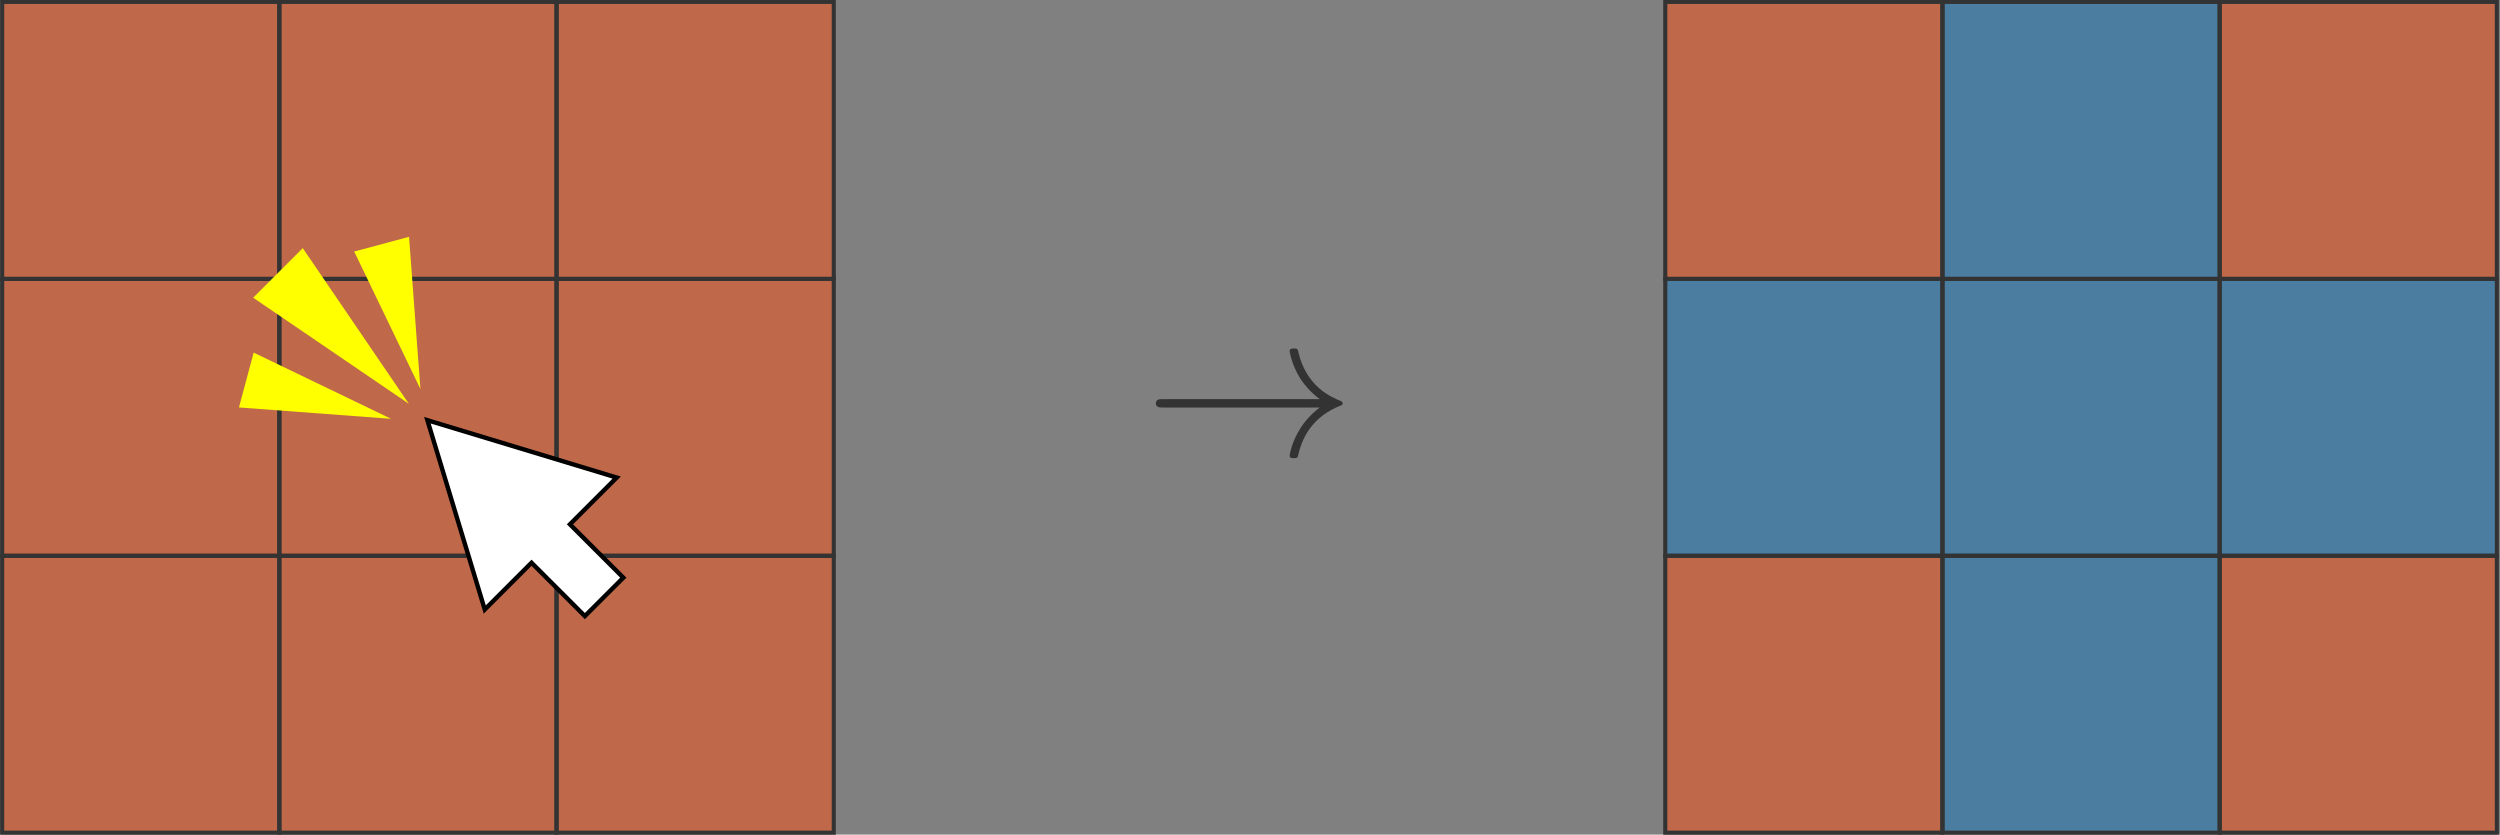 <svg width="650" height="217" xmlns="http://www.w3.org/2000/svg" xmlns:xlink="http://www.w3.org/1999/xlink" xml:space="preserve" overflow="hidden"><rect width="100%" height="100%" fill="#808080" stroke="none"/><g transform="matrix(1 0 0 1 0 -216)"><path d="M0.506 0.506 72.501 0.506 72.501 72.502 0.506 72.502Z" fill="#F2541D" fill-opacity="0.55" transform="matrix(1.001 0 0 -1 0.064 433)"/><path d="M0.506 0.506 72.501 0.506 72.501 72.502 0.506 72.502Z" stroke="#333333" stroke-width="1.012" stroke-miterlimit="10" stroke-opacity="0.55" fill="none" transform="matrix(1.001 0 0 -1 0.064 433)"/><path d="M0.506 72.502 72.501 72.502 72.501 144.497 0.506 144.497Z" fill="#F2541D" fill-opacity="0.55" transform="matrix(1.001 0 0 -1 0.064 433)"/><path d="M0.506 72.502 72.501 72.502 72.501 144.497 0.506 144.497Z" stroke="#333333" stroke-width="1.012" stroke-miterlimit="10" stroke-opacity="0.55" fill="none" transform="matrix(1.001 0 0 -1 0.064 433)"/><path d="M0.506 144.497 72.501 144.497 72.501 216.492 0.506 216.492Z" fill="#F2541D" fill-opacity="0.55" transform="matrix(1.001 0 0 -1 0.064 433)"/><path d="M0.506 144.497 72.501 144.497 72.501 216.492 0.506 216.492Z" stroke="#333333" stroke-width="1.012" stroke-miterlimit="10" stroke-opacity="0.55" fill="none" transform="matrix(1.001 0 0 -1 0.064 433)"/><path d="M72.501 0.506 144.497 0.506 144.497 72.502 72.501 72.502Z" fill="#F2541D" fill-opacity="0.55" transform="matrix(1.001 0 0 -1 0.064 433)"/><path d="M72.501 0.506 144.497 0.506 144.497 72.502 72.501 72.502Z" stroke="#333333" stroke-width="1.012" stroke-miterlimit="10" stroke-opacity="0.55" fill="none" transform="matrix(1.001 0 0 -1 0.064 433)"/><path d="M72.501 72.502 144.497 72.502 144.497 144.497 72.501 144.497Z" fill="#F2541D" fill-opacity="0.55" transform="matrix(1.001 0 0 -1 0.064 433)"/><path d="M72.501 72.502 144.497 72.502 144.497 144.497 72.501 144.497Z" stroke="#333333" stroke-width="1.012" stroke-miterlimit="10" stroke-opacity="0.55" fill="none" transform="matrix(1.001 0 0 -1 0.064 433)"/><path d="M72.501 144.497 144.497 144.497 144.497 216.492 72.501 216.492Z" fill="#F2541D" fill-opacity="0.55" transform="matrix(1.001 0 0 -1 0.064 433)"/><path d="M72.501 144.497 144.497 144.497 144.497 216.492 72.501 216.492Z" stroke="#333333" stroke-width="1.012" stroke-miterlimit="10" stroke-opacity="0.55" fill="none" transform="matrix(1.001 0 0 -1 0.064 433)"/><path d="M144.497 0.506 216.492 0.506 216.492 72.502 144.497 72.502Z" fill="#F2541D" fill-opacity="0.55" transform="matrix(1.001 0 0 -1 0.064 433)"/><path d="M144.497 0.506 216.492 0.506 216.492 72.502 144.497 72.502Z" stroke="#333333" stroke-width="1.012" stroke-miterlimit="10" stroke-opacity="0.55" fill="none" transform="matrix(1.001 0 0 -1 0.064 433)"/><path d="M144.497 72.502 216.492 72.502 216.492 144.497 144.497 144.497Z" fill="#F2541D" fill-opacity="0.55" transform="matrix(1.001 0 0 -1 0.064 433)"/><path d="M144.497 72.502 216.492 72.502 216.492 144.497 144.497 144.497Z" stroke="#333333" stroke-width="1.012" stroke-miterlimit="10" stroke-opacity="0.55" fill="none" transform="matrix(1.001 0 0 -1 0.064 433)"/><path d="M144.497 144.497 216.492 144.497 216.492 216.492 144.497 216.492Z" fill="#F2541D" fill-opacity="0.55" transform="matrix(1.001 0 0 -1 0.064 433)"/><path d="M144.497 144.497 216.492 144.497 216.492 216.492 144.497 216.492Z" stroke="#333333" stroke-width="1.012" stroke-miterlimit="10" stroke-opacity="0.55" fill="none" transform="matrix(1.001 0 0 -1 0.064 433)"/><path d="M0.506 0.506 72.501 0.506 72.501 72.502 0.506 72.502Z" stroke="#333333" stroke-width="1.012" stroke-miterlimit="10" fill="none" transform="matrix(1.001 0 0 -1 0.064 433)"/><path d="M0.506 72.502 72.501 72.502 72.501 144.497 0.506 144.497Z" stroke="#333333" stroke-width="1.012" stroke-miterlimit="10" fill="none" transform="matrix(1.001 0 0 -1 0.064 433)"/><path d="M0.506 144.497 72.501 144.497 72.501 216.492 0.506 216.492Z" stroke="#333333" stroke-width="1.012" stroke-miterlimit="10" fill="none" transform="matrix(1.001 0 0 -1 0.064 433)"/><path d="M72.501 0.506 144.497 0.506 144.497 72.502 72.501 72.502Z" stroke="#333333" stroke-width="1.012" stroke-miterlimit="10" fill="none" transform="matrix(1.001 0 0 -1 0.064 433)"/><path d="M72.501 72.502 144.497 72.502 144.497 144.497 72.501 144.497Z" stroke="#333333" stroke-width="1.012" stroke-miterlimit="10" fill="none" transform="matrix(1.001 0 0 -1 0.064 433)"/><path d="M72.501 144.497 144.497 144.497 144.497 216.492 72.501 216.492Z" stroke="#333333" stroke-width="1.012" stroke-miterlimit="10" fill="none" transform="matrix(1.001 0 0 -1 0.064 433)"/><path d="M144.497 0.506 216.492 0.506 216.492 72.502 144.497 72.502Z" stroke="#333333" stroke-width="1.012" stroke-miterlimit="10" fill="none" transform="matrix(1.001 0 0 -1 0.064 433)"/><path d="M144.497 72.502 216.492 72.502 216.492 144.497 144.497 144.497Z" stroke="#333333" stroke-width="1.012" stroke-miterlimit="10" fill="none" transform="matrix(1.001 0 0 -1 0.064 433)"/><path d="M144.497 144.497 216.492 144.497 216.492 216.492 144.497 216.492Z" stroke="#333333" stroke-width="1.012" stroke-miterlimit="10" fill="none" transform="matrix(1.001 0 0 -1 0.064 433)"/><path d="M432.477 0.506 504.472 0.506 504.472 72.502 432.477 72.502Z" fill="#F2541D" fill-opacity="0.55" transform="matrix(1.001 0 0 -1 0.064 433)"/><path d="M432.477 0.506 504.472 0.506 504.472 72.502 432.477 72.502Z" stroke="#333333" stroke-width="1.012" stroke-miterlimit="10" stroke-opacity="0.55" fill="none" transform="matrix(1.001 0 0 -1 0.064 433)"/><path d="M432.477 144.497 504.472 144.497 504.472 216.492 432.477 216.492Z" fill="#F2541D" fill-opacity="0.55" transform="matrix(1.001 0 0 -1 0.064 433)"/><path d="M432.477 144.497 504.472 144.497 504.472 216.492 432.477 216.492Z" stroke="#333333" stroke-width="1.012" stroke-miterlimit="10" stroke-opacity="0.55" fill="none" transform="matrix(1.001 0 0 -1 0.064 433)"/><path d="M576.467 0.506 648.462 0.506 648.462 72.502 576.467 72.502Z" fill="#F2541D" fill-opacity="0.55" transform="matrix(1.001 0 0 -1 0.064 433)"/><path d="M576.467 0.506 648.462 0.506 648.462 72.502 576.467 72.502Z" stroke="#333333" stroke-width="1.012" stroke-miterlimit="10" stroke-opacity="0.55" fill="none" transform="matrix(1.001 0 0 -1 0.064 433)"/><path d="M576.467 144.497 648.462 144.497 648.462 216.492 576.467 216.492Z" fill="#F2541D" fill-opacity="0.55" transform="matrix(1.001 0 0 -1 0.064 433)"/><path d="M576.467 144.497 648.462 144.497 648.462 216.492 576.467 216.492Z" stroke="#333333" stroke-width="1.012" stroke-miterlimit="10" stroke-opacity="0.55" fill="none" transform="matrix(1.001 0 0 -1 0.064 433)"/><path d="M504.472 144.497 576.467 144.497 576.467 216.492 504.472 216.492Z" fill="#1E7BBA" fill-opacity="0.55" transform="matrix(1.001 0 0 -1 0.064 433)"/><path d="M504.472 144.497 576.467 144.497 576.467 216.492 504.472 216.492Z" stroke="#333333" stroke-width="1.012" stroke-miterlimit="10" stroke-opacity="0.55" fill="none" transform="matrix(1.001 0 0 -1 0.064 433)"/><path d="M432.477 72.502 504.472 72.502 504.472 144.497 432.477 144.497Z" fill="#1E7BBA" fill-opacity="0.55" transform="matrix(1.001 0 0 -1 0.064 433)"/><path d="M432.477 72.502 504.472 72.502 504.472 144.497 432.477 144.497Z" stroke="#333333" stroke-width="1.012" stroke-miterlimit="10" stroke-opacity="0.55" fill="none" transform="matrix(1.001 0 0 -1 0.064 433)"/><path d="M504.472 72.502 576.467 72.502 576.467 144.497 504.472 144.497Z" fill="#1E7BBA" fill-opacity="0.55" transform="matrix(1.001 0 0 -1 0.064 433)"/><path d="M504.472 72.502 576.467 72.502 576.467 144.497 504.472 144.497Z" stroke="#333333" stroke-width="1.012" stroke-miterlimit="10" stroke-opacity="0.55" fill="none" transform="matrix(1.001 0 0 -1 0.064 433)"/><path d="M576.467 72.502 648.462 72.502 648.462 144.497 576.467 144.497Z" fill="#1E7BBA" fill-opacity="0.55" transform="matrix(1.001 0 0 -1 0.064 433)"/><path d="M576.467 72.502 648.462 72.502 648.462 144.497 576.467 144.497Z" stroke="#333333" stroke-width="1.012" stroke-miterlimit="10" stroke-opacity="0.55" fill="none" transform="matrix(1.001 0 0 -1 0.064 433)"/><path d="M504.472 0.506 576.467 0.506 576.467 72.502 504.472 72.502Z" fill="#1E7BBA" fill-opacity="0.55" transform="matrix(1.001 0 0 -1 0.064 433)"/><path d="M504.472 0.506 576.467 0.506 576.467 72.502 504.472 72.502Z" stroke="#333333" stroke-width="1.012" stroke-miterlimit="10" stroke-opacity="0.55" fill="none" transform="matrix(1.001 0 0 -1 0.064 433)"/><path d="M432.477 0.506 504.472 0.506 504.472 72.502 432.477 72.502Z" stroke="#333333" stroke-width="1.012" stroke-miterlimit="10" fill="none" transform="matrix(1.001 0 0 -1 0.064 433)"/><path d="M432.477 72.502 504.472 72.502 504.472 144.497 432.477 144.497Z" stroke="#333333" stroke-width="1.012" stroke-miterlimit="10" fill="none" transform="matrix(1.001 0 0 -1 0.064 433)"/><path d="M432.477 144.497 504.472 144.497 504.472 216.492 432.477 216.492Z" stroke="#333333" stroke-width="1.012" stroke-miterlimit="10" fill="none" transform="matrix(1.001 0 0 -1 0.064 433)"/><path d="M504.472 0.506 576.467 0.506 576.467 72.502 504.472 72.502Z" stroke="#333333" stroke-width="1.012" stroke-miterlimit="10" fill="none" transform="matrix(1.001 0 0 -1 0.064 433)"/><path d="M504.472 72.502 576.467 72.502 576.467 144.497 504.472 144.497Z" stroke="#333333" stroke-width="1.012" stroke-miterlimit="10" fill="none" transform="matrix(1.001 0 0 -1 0.064 433)"/><path d="M504.472 144.497 576.467 144.497 576.467 216.492 504.472 216.492Z" stroke="#333333" stroke-width="1.012" stroke-miterlimit="10" fill="none" transform="matrix(1.001 0 0 -1 0.064 433)"/><path d="M576.467 0.506 648.462 0.506 648.462 72.502 576.467 72.502Z" stroke="#333333" stroke-width="1.012" stroke-miterlimit="10" fill="none" transform="matrix(1.001 0 0 -1 0.064 433)"/><path d="M576.467 72.502 648.462 72.502 648.462 144.497 576.467 144.497Z" stroke="#333333" stroke-width="1.012" stroke-miterlimit="10" fill="none" transform="matrix(1.001 0 0 -1 0.064 433)"/><path d="M576.467 144.497 648.462 144.497 648.462 216.492 576.467 216.492Z" stroke="#333333" stroke-width="1.012" stroke-miterlimit="10" fill="none" transform="matrix(1.001 0 0 -1 0.064 433)"/><path d="M342.72 111.042C339.715 108.747 338.24 106.507 337.803 105.797 335.344 102.028 334.907 98.586 334.907 98.531 334.907 97.875 335.563 97.875 335.999 97.875 336.929 97.875 336.983 97.985 337.202 98.968 338.458 104.323 341.681 108.912 347.855 111.425 348.51 111.643 348.675 111.752 348.675 112.135 348.675 112.517 348.347 112.681 348.237 112.736 345.833 113.664 339.223 116.396 337.147 125.574 336.983 126.23 336.929 126.394 335.999 126.394 335.563 126.394 334.907 126.394 334.907 125.738 334.907 125.629 335.399 122.187 337.693 118.526 338.786 116.887 340.37 114.975 342.72 113.227L302.128 113.227C301.144 113.227 300.161 113.227 300.161 112.135 300.161 111.042 301.144 111.042 302.128 111.042L342.72 111.042" fill="#333333" transform="matrix(1.001 0 0 -1 0.064 433)"/><path d="M126.039 374.471 111.126 325.256 160.341 340.169 148.186 352.324 162.056 366.194 152.064 376.186 138.194 362.316Z" stroke="#000000" stroke-width="1.146" stroke-miterlimit="8" fill="#FFFFFF" fill-rule="evenodd"/><path d="M106.351 277.575 109.307 317.134 92.088 281.396Z" fill="#FFFF00" fill-rule="evenodd"/><path d="M78.715 280.512 106.299 320.987 65.823 293.404Z" fill="#FFFF00" fill-rule="evenodd"/><path d="M65.951 307.675 101.688 324.895 62.129 321.938Z" fill="#FFFF00" fill-rule="evenodd"/></g></svg>